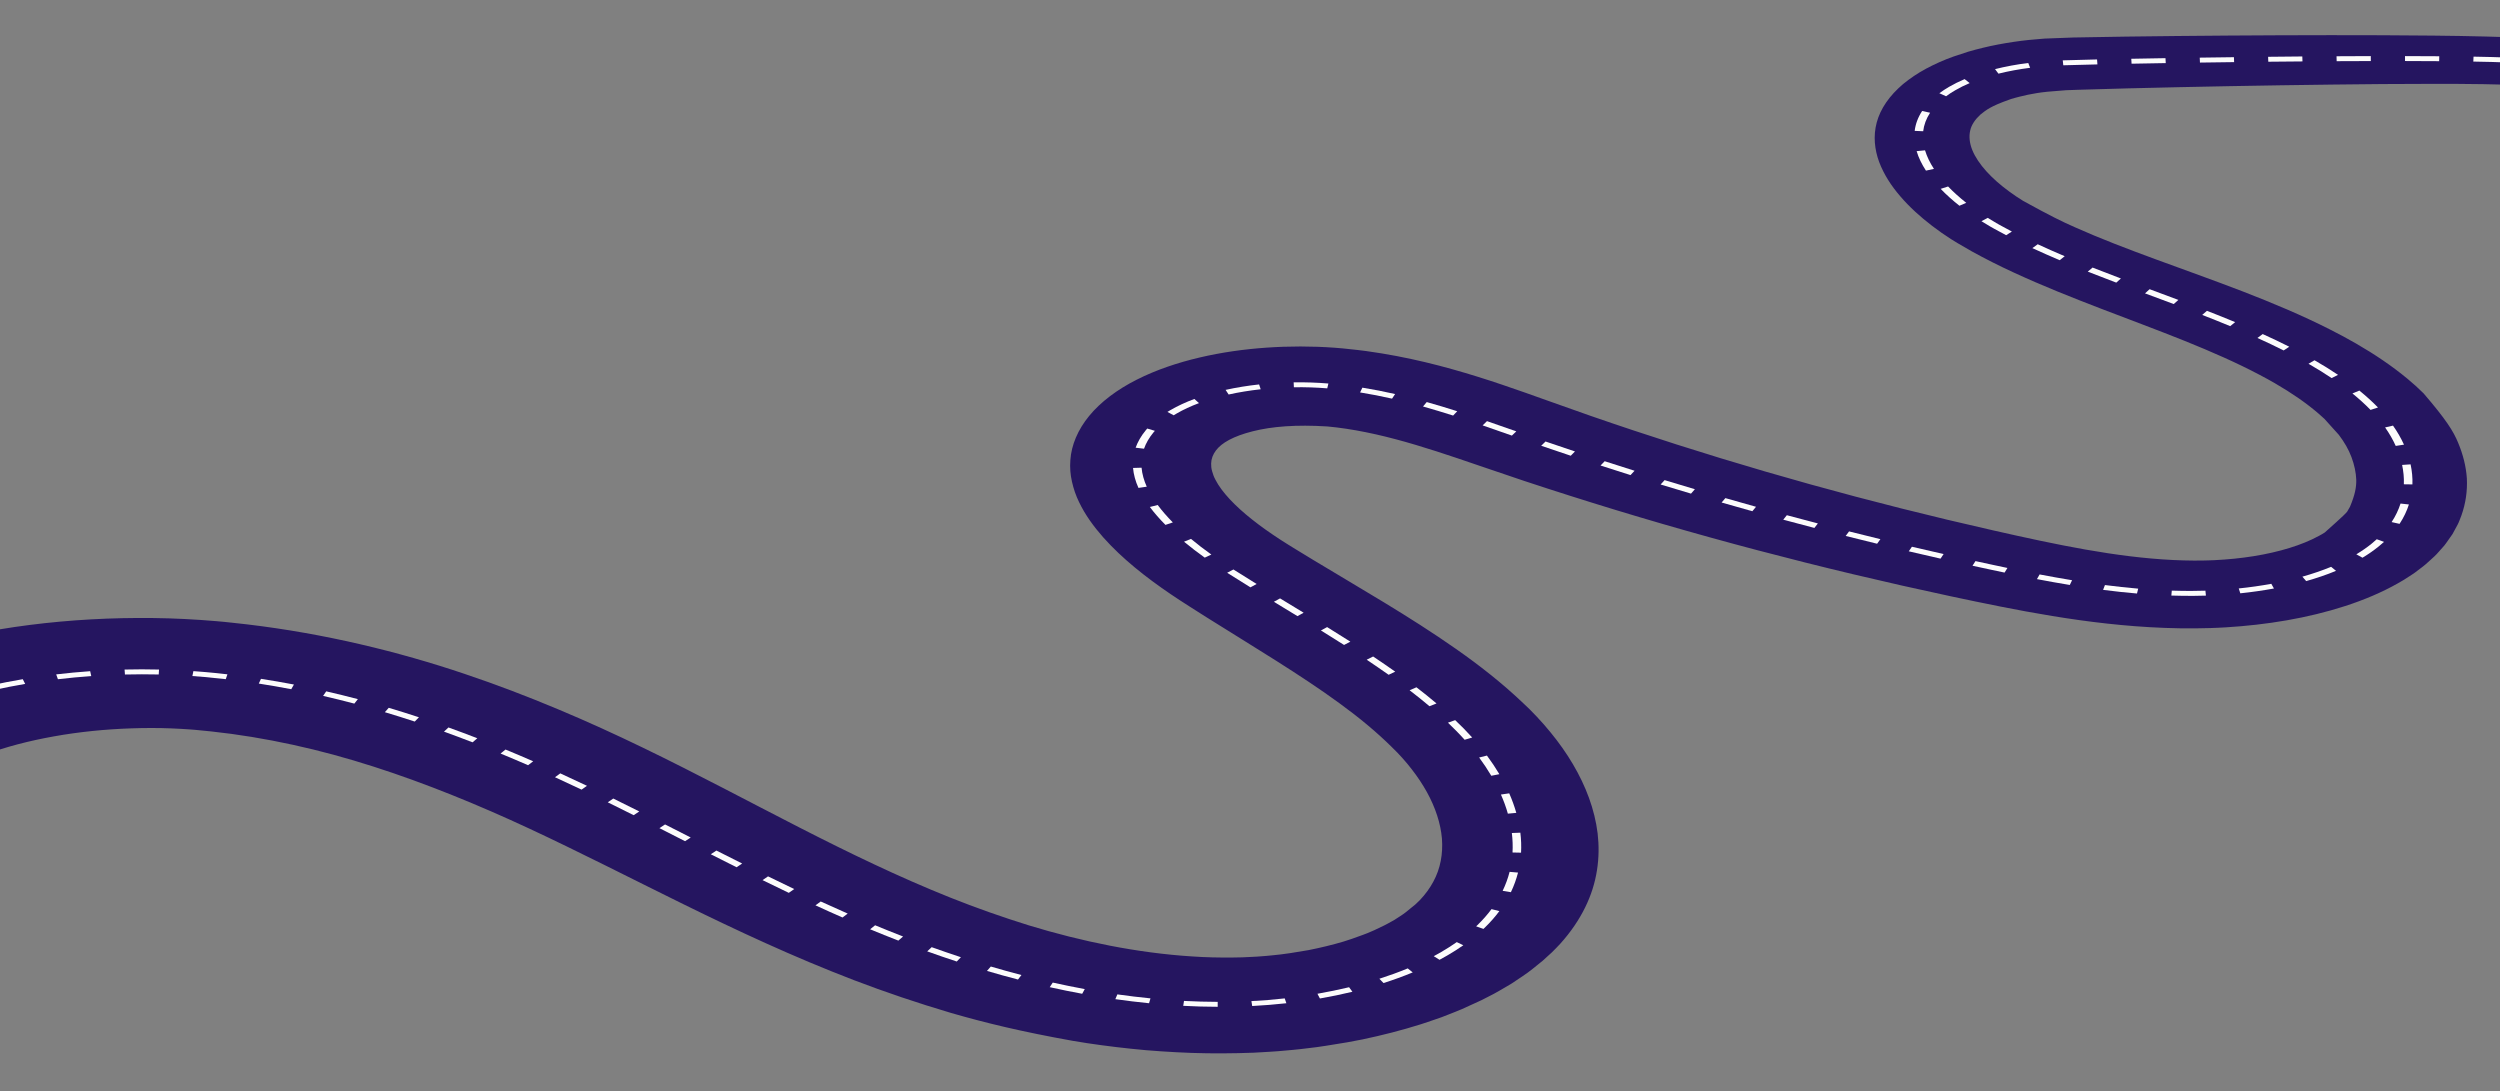 <svg xmlns="http://www.w3.org/2000/svg" width="1920" height="838" viewBox="0 0 1920 838" fill="none"><rect x="0" y="0" width="1920" height="838" fill="#808080" stroke="none"/><g clip-path="url(#clip0_200_114)"><path d="M1946.98 29.898L1939.61 65.801C1931.44 65.31 1928.75 65.147 1925.69 65.053C1913.45 64.726 1910.29 64.656 1907.11 64.632C1894.48 64.445 1881.61 64.375 1868.69 64.399C1842.86 64.399 1816.87 64.632 1790.86 64.96C1738.82 65.591 1686.63 66.573 1634.66 67.858C1621.7 68.185 1608.67 68.536 1595.97 68.957L1586.75 69.284C1574.07 70.195 1569.15 70.71 1564.41 71.481C1559.68 72.276 1555.02 73.164 1550.74 74.309C1548.5 74.824 1546.51 75.501 1544.4 76.062C1534.79 79.475 1531.56 81.088 1528.54 82.724C1525.54 84.36 1523.18 86.183 1520.98 87.983C1518.99 89.83 1517.15 91.863 1515.84 93.92C1514.5 96.001 1513.54 98.151 1513.07 100.442C1512.07 104.976 1512.61 110.025 1514.76 115.331C1519.13 125.966 1529.52 137.233 1543.14 147.12C1546.51 149.621 1550.13 152.028 1553.88 154.343C1574.61 165.773 1583.78 170.237 1593.49 174.514C1612.76 183.116 1633.68 191.11 1655.44 199.104C1677.17 207.098 1699.75 215.092 1722.47 223.834C1745.16 232.623 1767.83 242.066 1789.45 253.052C1796.28 256.488 1802.97 260.087 1809.53 263.874C1823.7 272.055 1837.06 281.031 1848.97 290.918L1855.33 296.411L1861.32 302.114C1878.85 322.543 1884.18 331.168 1887.86 340.074C1891.6 349.003 1893.94 358.165 1894.55 367.538C1894.99 376.911 1893.73 386.495 1890.31 396.032L1888.93 399.584C1888.44 400.777 1888.02 401.969 1887.34 403.137L1883.5 410.196C1881.91 412.51 1880.3 414.824 1878.61 417.138C1877.86 418.307 1876.86 419.429 1875.83 420.551L1872.86 423.894C1871.81 424.992 1870.92 426.161 1869.72 427.213L1866.21 430.415L1862.63 433.617C1861.44 434.669 1860.04 435.651 1858.75 436.656L1854.77 439.671C1853.44 440.676 1851.94 441.564 1850.51 442.523C1847.64 444.416 1844.74 446.286 1841.6 447.969C1829.29 454.958 1815.49 460.778 1801.03 465.453C1786.55 470.151 1771.44 473.751 1756.07 476.439C1740.72 479.103 1725.07 480.856 1709.32 481.815C1705.37 482.002 1701.44 482.259 1697.5 482.352C1693.57 482.423 1689.55 482.586 1685.69 482.586C1681.85 482.586 1677.97 482.586 1674.13 482.539C1670.32 482.446 1666.48 482.376 1662.67 482.236C1632.23 481.114 1603.27 477.537 1576.03 473.073C1562.37 470.829 1549.1 468.375 1536.17 465.803C1523.18 463.256 1510.66 460.591 1498.1 457.926C1397.54 436.492 1299.73 410.64 1205.67 380.722C1193.88 377.005 1182.25 373.172 1170.56 369.338C1159 365.435 1147.25 361.508 1136.02 357.628C1113.56 349.914 1092.37 342.762 1071.73 337.292C1061.44 334.557 1051.33 332.267 1041.43 330.514C1038.95 330.07 1036.5 329.719 1034.04 329.298C1031.58 328.901 1029.15 328.644 1026.74 328.293C1024.31 327.966 1021.92 327.779 1019.51 327.522C995.508 325.979 976.744 327.522 962.145 331.215C954.845 333.038 948.669 335.329 943.989 337.83C939.287 340.331 936.152 342.949 933.882 345.871C931.519 349.096 930.256 352.252 930.162 355.945C930.092 357.768 930.279 359.755 930.888 361.882C931.473 363.986 932.245 366.23 933.531 368.59C938.374 378.01 948.622 388.715 961.583 398.953C968.041 404.119 975.27 409.191 982.897 414.193C984.816 415.432 986.781 416.671 988.746 417.91L995.18 421.883C999.485 424.548 1003.91 427.236 1008.33 429.901C1043.75 451.335 1082.24 473.166 1118.22 498.387C1136.21 510.962 1153.45 524.519 1168.87 539.128L1174.65 544.621C1176.52 546.561 1178.44 548.478 1180.27 550.418C1183.89 554.298 1187.4 558.225 1190.65 562.245C1197.23 570.239 1203.03 578.467 1208.01 586.905C1217.96 603.781 1224.72 621.569 1226.99 640.105C1228.06 649.384 1227.99 658.827 1226.47 668.364C1225 677.901 1222.03 687.508 1217.33 697.021C1212.65 706.511 1206.31 715.884 1198.28 724.789C1196.18 726.987 1194.16 729.207 1191.87 731.381L1184.85 737.785L1177.25 743.933C1174.65 745.943 1172.08 747.977 1169.2 749.823L1160.73 755.48L1151.72 760.762C1148.75 762.562 1145.55 764.175 1142.36 765.788L1137.59 768.219L1122.71 775.021C1119.37 776.47 1115.86 777.779 1112.42 779.158L1107.22 781.191L1101.89 783.038C1098.33 784.253 1094.78 785.516 1091.13 786.661C1076.62 791.242 1061.6 795.076 1046.28 798.301C1042.44 799.073 1038.53 799.774 1034.67 800.498C1019 803.046 1015.09 803.724 1011.14 804.215L999.181 805.664C995.203 806.178 991.156 806.435 987.132 806.833C983.108 807.183 979.084 807.581 975.036 807.768L962.847 808.469C958.846 808.609 954.869 808.703 950.868 808.82C934.935 809.17 919.049 808.983 903.444 808.118C895.607 807.791 887.909 807.113 880.165 806.552C872.538 805.804 864.841 805.126 857.354 804.168C849.774 803.303 842.381 802.228 834.964 801.153C831.267 800.615 827.641 799.984 823.968 799.376C784.241 792.271 756.821 785.562 730.571 777.989C704.531 770.276 679.708 761.884 655.985 752.815C632.331 743.746 609.754 734.162 588.019 724.345C544.503 704.711 504.378 684.212 465.026 664.694C445.35 654.947 425.838 645.364 406.419 636.318C386.954 627.249 367.301 618.671 347.391 610.677C307.618 594.736 266.698 581.062 224.89 571.992C204.02 567.434 182.987 563.952 161.954 561.708L154.07 560.936C151.449 560.679 148.782 560.375 146.349 560.235C141.413 559.861 136.406 559.627 131.399 559.394C121.339 558.996 111.161 559.02 101.008 559.37C80.7 560.048 60.439 562.105 41.371 565.541C22.257 568.954 4.218 573.652 -11.504 579.566C-27.226 585.433 -40.796 592.375 -51.207 600.112C-56.424 603.992 -60.916 608.035 -64.66 612.266C-68.169 616.567 -69.128 617.595 -69.737 618.764C-70.462 619.886 -71.187 621.031 -71.936 622.153C-76.404 630.288 -77.738 635.266 -79.001 640.315L-79.54 644.195L-80.101 652.096L-79.867 656.139C-79.282 666.962 -75.492 678.298 -69.69 689.471L-64.894 697.839L-62.086 701.976C-61.15 703.355 -60.261 704.734 -59.162 706.09C-57.032 708.801 -55.02 711.56 -52.634 714.201C-51.441 715.533 -50.435 716.866 -49.125 718.221L-45.264 722.312C-34.9 733.227 -24.769 751.81 -10.825 762.398C3.236 772.987 -91.167 794.655 -74.579 805.173C-57.875 815.692 -40.164 826.233 -21.939 837.079L-138.825 901.615C-156.77 890.512 -175.229 879.082 -193.618 867.045C-211.984 854.937 -117.605 823.171 -135.035 809.497C-139.34 806.038 -143.715 802.625 -147.903 799.049L-154.196 793.72L-160.349 788.25L-172.258 777.054L-177.92 771.257C-179.815 769.341 -181.686 767.424 -183.465 765.39L-188.799 759.43C-190.6 757.443 -192.238 755.293 -193.946 753.236C-197.455 749.099 -200.473 744.844 -203.538 740.59C-205.129 738.487 -206.486 736.313 -207.89 734.139C-209.27 731.965 -210.674 729.815 -212.008 727.641L-215.704 721.026C-227.777 696.413 -233.415 677.667 -233.883 658.173L-234 650.88L-233.438 643.494L-233.088 639.801C-232.947 638.562 -232.69 637.323 -232.479 636.084L-231.052 628.651C-228.479 618.741 -225.039 608.807 -219.424 599.06L-217.389 595.413C-216.734 594.198 -216.008 592.959 -215.166 591.767L-210.206 584.591C-208.615 582.184 -206.603 579.846 -204.661 577.509L-201.713 574.003L-198.532 570.59C-189.945 561.474 -179.908 552.896 -168.725 544.995C-146.288 529.171 -119.43 516.268 -90.887 506.124C-62.32 495.933 -31.858 488.57 -0.835 483.428C30.211 478.262 61.983 475.434 93.965 474.756C109.968 474.429 125.995 474.592 142.044 475.41C150.069 475.831 158.094 476.345 166.095 477.046C170.19 477.35 173.933 477.794 177.77 478.192L189.211 479.454C219.555 483.03 248.894 488.336 276.805 494.811C304.74 501.309 331.318 508.952 356.422 517.414C381.573 525.852 405.437 535.014 428.295 544.598C474.01 563.695 515.608 584.685 555.078 605.067C594.617 625.496 632.495 645.598 671.145 663.713C690.423 672.782 709.889 681.384 729.659 689.284C749.405 697.184 769.713 704.314 790.114 710.671C830.917 723.13 873.755 731.895 915.493 734.536C925.928 735.261 936.269 735.471 946.469 735.378L954.12 735.238L961.466 734.887C963.923 734.84 966.356 734.583 968.813 734.42C971.269 734.186 973.726 734.116 976.159 733.788L983.459 733.017C985.892 732.76 988.255 732.363 990.688 732.035C1000.19 730.516 1002.57 730.119 1004.91 729.698C1014.2 727.851 1023.23 725.678 1031.79 723.13C1033.92 722.475 1035.94 721.751 1038.04 721.096C1046.07 718.198 1048.13 717.52 1050.02 716.725L1055.61 714.318C1062.7 710.929 1064.53 710.11 1066.07 709.175L1070.94 706.464L1075.38 703.589C1076.97 702.654 1078.21 701.626 1079.57 700.644C1084.69 696.577 1085.89 695.525 1087.13 694.496C1088.32 693.445 1089.33 692.323 1090.5 691.247C1094.71 686.806 1098.17 682.061 1100.84 677.036C1106.29 667.008 1108.28 655.742 1107.41 644.032C1106.4 632.298 1102.4 620.167 1095.83 608.269C1092.53 602.332 1088.62 596.442 1084.13 590.692C1081.93 587.793 1079.52 584.965 1077.02 582.16L1073.14 577.976L1068.85 573.699C1057.34 562.292 1043.89 551.143 1028.82 540.18C998.736 518.185 963.104 496.985 926.77 474.171C922.231 471.32 917.692 468.468 913.154 465.523L906.299 461.105C903.865 459.539 901.456 457.95 899.093 456.314C889.547 449.839 880.329 443.084 871.626 435.885C862.922 428.685 854.687 421.019 847.317 412.721C839.971 404.423 833.42 395.447 828.694 385.56C826.284 380.628 824.506 375.416 823.289 370.016C822.049 364.64 821.582 359.007 822.049 353.28C822.798 341.85 827.828 329.976 836.415 319.505C845.212 308.706 858.196 299.029 873.1 291.549C888.003 283.999 904.591 278.483 921.436 274.533C938.304 270.582 955.547 268.175 972.79 266.983C990.056 265.791 1007.37 265.791 1024.68 267.029L1031.19 267.567C1041.48 268.666 1045.55 269.063 1049.48 269.647C1053.39 270.232 1057.39 270.769 1061.23 271.424C1065.06 272.102 1068.92 272.733 1072.69 273.457C1087.76 276.332 1101.96 279.792 1115.34 283.555C1142.13 291.058 1165.88 299.59 1188.27 307.584C1199.43 311.604 1210.24 315.391 1221.21 319.247C1232.2 323.034 1243.18 326.821 1254.29 330.49C1343.01 360.035 1435.56 385.817 1531.02 407.391C1555.02 412.838 1578.65 418.003 1601.58 422.047C1624.56 426.091 1647.11 429.036 1668.94 430.088C1671.65 430.228 1674.37 430.298 1677.08 430.392C1679.79 430.485 1682.48 430.462 1685.15 430.532C1687.84 430.555 1690.37 430.485 1692.97 430.462C1695.56 430.462 1698.11 430.275 1700.71 430.205C1711.03 429.714 1721.18 428.685 1730.91 427.119C1750.38 423.987 1767.9 418.681 1780.82 411.622C1782.53 410.781 1783.98 409.846 1785.47 408.911C1800.82 395.26 1801.71 394.068 1802.65 392.899C1803.33 391.637 1804.07 390.398 1804.8 389.16C1808.64 379.997 1809.67 374.41 1809.62 368.637C1809.41 362.864 1808.14 356.973 1805.95 351.106C1803.79 345.263 1800.42 339.489 1796.24 333.973L1785.22 321.748L1780.77 317.751C1771.25 309.524 1759.9 301.717 1747.08 294.307C1743.36 292.157 1739.52 290.053 1735.57 287.973C1718.09 278.717 1698.46 270.115 1677.88 261.817C1657.19 253.519 1635.34 245.408 1613.09 236.877C1590.89 228.345 1568.29 219.37 1546.34 209.202C1535.37 204.153 1524.61 198.73 1514.22 192.98C1503.65 186.903 1500.98 185.313 1498.45 183.677C1493.35 180.405 1488.49 177.015 1483.9 173.486C1474.68 166.45 1466.42 158.924 1459.43 150.766C1452.41 142.655 1446.75 133.843 1443.17 124.353C1439.7 114.864 1438.53 104.532 1441.32 94.084C1442.7 88.871 1445.16 83.659 1448.57 78.68C1451.99 73.702 1456.34 69.027 1461.56 64.562C1466.91 60.215 1472.83 56.148 1479.43 52.642C1486 49.159 1493 45.98 1500.35 43.409C1507.72 40.908 1509.59 40.3 1511.46 39.739C1515.25 38.687 1519.02 37.565 1522.88 36.7C1530.57 34.807 1538.39 33.381 1546.3 32.189C1554.18 30.997 1562.18 30.226 1570.18 29.641L1592.36 28.8C1605.79 28.519 1618.92 28.309 1632.14 28.122C1684.78 27.421 1737.25 27.047 1789.92 27C1816.24 27 1842.61 27.07 1869.09 27.351C1882.36 27.491 1895.67 27.701 1909.19 28.052C1912.56 28.122 1915.95 28.239 1919.42 28.356C1933.31 28.893 1937.15 29.15 1940.82 29.361L1947 29.852L1946.98 29.898Z" fill="#251560"></path><path d="M1768.23 442.874C1775.95 440.7 1783.34 438.176 1790.29 435.324L1794.08 438.409C1786.85 441.401 1779.16 444.019 1771.13 446.263L1768.23 442.874Z" fill="#FCFCFC"></path><path d="M1850.05 387.407C1848.43 392.503 1846.05 397.481 1842.86 402.32L1836.76 400.964C1839.8 396.359 1842.05 391.591 1843.61 386.729L1850.05 387.43V387.407Z" fill="#FCFCFC"></path><path d="M1719.36 451.92C1727.85 451.055 1736.2 449.863 1744.37 448.367L1746.38 451.967C1737.93 453.509 1729.28 454.748 1720.55 455.66L1719.36 451.92Z" fill="#FCFCFC"></path><path d="M1844.83 357.067L1851.33 356.623C1852.43 361.742 1852.92 366.908 1852.74 372.027L1846.16 371.933C1846.35 367.001 1845.88 362.046 1844.83 357.067Z" fill="#FCFCFC"></path><path d="M1684.31 453.813C1687.44 453.813 1690.6 453.743 1693.76 453.649L1694.14 457.436C1690.91 457.553 1687.66 457.6 1684.4 457.623C1678.79 457.646 1673.2 457.553 1667.6 457.389L1667.93 453.603C1673.38 453.79 1678.86 453.86 1684.33 453.836L1684.31 453.813Z" fill="#FCFCFC"></path><path d="M1831.77 328.27L1837.83 326.868C1841.18 331.613 1843.99 336.521 1846.26 341.5L1839.92 342.458C1837.74 337.643 1835.03 332.898 1831.77 328.294V328.27Z" fill="#FCFCFC"></path><path d="M1616.6 449.325C1625.07 450.4 1633.59 451.335 1642.13 452.083L1641.21 455.823C1632.49 455.075 1623.81 454.14 1615.17 453.018L1616.6 449.325Z" fill="#FCFCFC"></path><path d="M1118.78 723.528L1123.83 725.959C1119.93 728.693 1115.81 731.311 1111.5 733.812C1109.56 734.934 1107.57 736.056 1105.56 737.131L1101.12 734.35C1103.06 733.298 1104.98 732.246 1106.87 731.148C1111.04 728.717 1115.01 726.192 1118.78 723.551V723.528Z" fill="#FCFCFC"></path><path d="M1059.33 751.694C1066.89 749.263 1074.16 746.621 1081.14 743.723L1084.97 746.808C1077.81 749.777 1070.28 752.512 1062.54 754.989L1059.35 751.67L1059.33 751.694Z" fill="#FCFCFC"></path><path d="M1011.77 763.217C1020.03 761.768 1028.14 760.085 1036.1 758.192L1038.65 761.674C1030.51 763.638 1022.16 765.368 1013.69 766.84L1011.79 763.217H1011.77Z" fill="#FCFCFC"></path><path d="M961.069 768.85C969.632 768.406 978.194 767.728 986.664 766.77L987.927 770.487C979.224 771.445 970.474 772.169 961.677 772.614L961.092 768.85H961.069Z" fill="#FCFCFC"></path><path d="M909.316 768.71C917.926 769.154 926.559 769.411 935.192 769.435V773.221C926.349 773.198 917.528 772.941 908.731 772.473L909.316 768.71Z" fill="#FCFCFC"></path><path d="M858.126 763.685C866.548 764.877 875.041 765.905 883.557 766.747L882.481 770.486C873.778 769.622 865.145 768.57 856.582 767.354L858.126 763.685Z" fill="#FCFCFC"></path><path d="M1141.97 580.267C1145.45 584.966 1148.63 589.734 1151.51 594.572L1145.31 595.788C1142.5 591.043 1139.39 586.368 1135.98 581.763L1141.99 580.267H1141.97Z" fill="#FCFCFC"></path><path d="M808.526 754.615C816.645 756.415 824.833 758.098 833.092 759.617L831.127 763.217C822.751 761.674 814.422 759.991 806.187 758.145L808.526 754.615Z" fill="#FCFCFC"></path><path d="M1716.6 247.396L1712.78 250.481C1705.67 247.536 1698.51 244.661 1691.3 241.856L1694.95 238.7C1702.21 241.529 1709.46 244.427 1716.6 247.396Z" fill="#FCFCFC"></path><path d="M1117.59 553.083C1119.83 555.21 1122.01 557.361 1124.16 559.511C1126.38 561.778 1128.56 564.092 1130.64 566.407L1124.84 568.136C1122.78 565.846 1120.68 563.602 1118.48 561.381C1116.37 559.231 1114.22 557.127 1112.02 555.023L1117.61 553.06L1117.59 553.083Z" fill="#FCFCFC"></path><path d="M760.962 742.297C768.706 744.588 776.544 746.762 784.475 748.819L781.808 752.278C773.76 750.198 765.829 747.977 757.991 745.663L760.962 742.274V742.297Z" fill="#FCFCFC"></path><path d="M1672.99 230.332L1669.43 233.511C1662.08 230.753 1654.74 228.042 1647.37 225.307L1650.9 222.105C1658.25 224.84 1665.64 227.574 1672.99 230.332Z" fill="#FCFCFC"></path><path d="M1082.61 530.106L1087.83 527.839C1093.14 531.906 1098.26 536.043 1103.25 540.251L1097.84 542.378C1092.93 538.217 1087.83 534.15 1082.59 530.13L1082.61 530.106Z" fill="#FCFCFC"></path><path d="M715.527 727.431C722.92 730.073 730.407 732.644 737.987 735.145L734.782 738.44C727.132 735.939 719.551 733.322 712.088 730.634L715.527 727.431Z" fill="#FCFCFC"></path><path d="M1628.86 213.877L1625.3 217.056C1617.96 214.274 1610.64 211.47 1603.41 208.618L1607.08 205.486C1614.29 208.314 1621.56 211.119 1628.86 213.877Z" fill="#FCFCFC"></path><path d="M1049.62 506.662L1054.56 504.184C1060.31 508.041 1066 511.921 1071.54 515.848L1066.47 518.232C1060.97 514.352 1055.33 510.495 1049.62 506.662Z" fill="#FCFCFC"></path><path d="M672.081 710.602C679.17 713.547 686.329 716.422 693.558 719.227L689.932 722.382C682.632 719.554 675.426 716.656 668.267 713.687L672.081 710.602Z" fill="#FCFCFC"></path><path d="M1585.7 196.767L1581.83 199.829C1574.72 196.814 1567.73 193.728 1560.87 190.55L1564.97 187.581C1571.73 190.737 1578.65 193.775 1585.7 196.767Z" fill="#FCFCFC"></path><path d="M1014.46 484.2L1019.23 481.605C1025.22 485.298 1031.19 489.038 1037.08 492.801L1032.24 495.326C1026.39 491.586 1020.45 487.893 1014.48 484.2H1014.46Z" fill="#FCFCFC"></path><path d="M630.342 692.347C637.174 695.479 644.076 698.587 651.024 701.626L647.071 704.641C640.075 701.579 633.127 698.471 626.271 695.292L630.342 692.323V692.347Z" fill="#FCFCFC"></path><path d="M1531.16 175.45C1530.27 174.959 1529.38 174.468 1528.49 173.954C1526.22 172.645 1523.98 171.289 1521.75 169.887L1526.57 167.316C1528.73 168.671 1530.9 169.98 1533.12 171.266C1533.99 171.757 1534.83 172.248 1535.7 172.738C1538.79 174.468 1541.92 176.151 1545.13 177.834L1540.73 180.639C1537.5 178.956 1534.29 177.226 1531.16 175.473V175.45Z" fill="#FCFCFC"></path><path d="M978.358 462.158L983.084 459.563C989.12 463.233 995.18 466.903 1001.19 470.572L996.443 473.19C990.43 469.521 984.394 465.851 978.358 462.181V462.158Z" fill="#FCFCFC"></path><path d="M589.867 673.063C596.559 676.335 603.226 679.584 609.964 682.787L605.8 685.708C599.038 682.483 592.3 679.234 585.633 675.938L589.867 673.04V673.063Z" fill="#FCFCFC"></path><path d="M1510.1 155.769L1504.84 158.013C1499.57 153.852 1494.73 149.528 1490.43 145.04L1496.14 143.217C1500.3 147.541 1505 151.772 1510.1 155.792V155.769Z" fill="#FCFCFC"></path><path d="M947.311 437.381C947.522 437.521 947.756 437.662 947.99 437.802C953.652 441.401 959.337 444.954 965.092 448.507L960.32 451.078C954.564 447.526 948.832 443.949 943.17 440.326C942.936 440.186 942.702 440.046 942.469 439.882L947.335 437.334L947.311 437.381Z" fill="#FCFCFC"></path><path d="M550.187 653.218C556.762 656.537 563.359 659.88 569.98 663.176L565.699 666.051C559.078 662.732 552.48 659.389 545.883 656.07L550.211 653.218H550.187Z" fill="#FCFCFC"></path><path d="M1485.26 129.707L1479.13 131.039C1475.92 126.13 1473.46 121.128 1471.97 116.079L1478.42 115.448C1479.85 120.193 1482.19 124.985 1485.26 129.707Z" fill="#FCFCFC"></path><path d="M1610.54 45.676L1610.82 49.463C1599.69 49.697 1590.73 49.931 1584.6 50.141L1584.2 46.354C1590.37 46.144 1599.38 45.91 1610.54 45.653V45.676Z" fill="#FCFCFC"></path><path d="M1095.71 308.776C1103.62 310.997 1111.41 313.358 1119.16 315.835L1116 319.154C1108.35 316.723 1100.65 314.386 1092.88 312.189L1095.74 308.776H1095.71Z" fill="#FCFCFC"></path><path d="M909.316 416.04L914.674 413.867C919.657 418.004 924.898 422.024 930.326 425.904L925.249 428.265C919.728 424.315 914.393 420.224 909.316 416.017V416.04Z" fill="#FCFCFC"></path><path d="M510.742 633.163C517.316 636.482 523.89 639.848 530.465 643.191L526.136 646.042C519.586 642.7 512.988 639.357 506.437 636.015L510.765 633.163H510.742Z" fill="#FCFCFC"></path><path d="M1046.28 297.72C1054.82 299.099 1063.19 300.735 1071.45 302.629L1069.09 306.158C1061.04 304.335 1052.87 302.722 1044.55 301.39L1046.3 297.72H1046.28Z" fill="#FCFCFC"></path><path d="M883.113 389.347L889.126 387.851C892.471 392.362 896.402 396.827 900.73 401.221L895.068 403.114C890.6 398.603 886.552 394.022 883.089 389.37L883.113 389.347Z" fill="#FCFCFC"></path><path d="M470.992 613.272C477.66 616.567 484.304 619.863 490.949 623.182L486.667 626.057C480.046 622.738 473.425 619.442 466.757 616.17L470.992 613.272Z" fill="#FCFCFC"></path><path d="M870.198 359.381L876.726 359.194C877.147 364.033 878.527 368.918 880.703 373.78L874.339 374.715C872.047 369.643 870.619 364.5 870.175 359.381H870.198Z" fill="#FCFCFC"></path><path d="M450.801 603.501L446.637 606.423C439.899 603.221 433.114 600.042 426.235 596.91L430.283 593.941C437.161 597.097 443.993 600.276 450.778 603.501H450.801Z" fill="#FCFCFC"></path><path d="M878.597 344.609L872.164 343.837C873.778 339.326 876.328 334.862 879.931 330.467C880.305 330 880.703 329.556 881.077 329.112L886.926 330.865C886.552 331.262 886.201 331.706 885.85 332.127C882.458 336.241 880.095 340.401 878.597 344.632V344.609Z" fill="#FCFCFC"></path><path d="M903.584 317.635C902.859 318.056 902.134 318.5 901.385 318.944L896.589 316.349C897.361 315.882 898.133 315.414 898.905 314.947C904.45 311.721 910.627 308.893 917.271 306.392L920.827 309.594C914.557 311.932 908.755 314.62 903.561 317.635H903.584Z" fill="#FCFCFC"></path><path d="M405.553 587.677C398.558 584.638 391.539 581.646 384.45 578.725L388.24 575.639C395.376 578.584 402.465 581.6 409.484 584.662L405.553 587.7V587.677Z" fill="#FCFCFC"></path><path d="M344.42 558.693C351.86 561.381 359.253 564.116 366.576 566.967L362.926 570.1C355.673 567.295 348.35 564.56 340.98 561.895L344.42 558.693Z" fill="#FCFCFC"></path><path d="M298.563 543.593C306.354 545.931 314.098 548.338 321.749 550.863L318.52 554.158C310.94 551.657 303.289 549.273 295.569 546.959L298.563 543.593Z" fill="#FCFCFC"></path><path d="M250.555 530.948C258.72 532.818 266.815 534.828 274.84 536.932L272.126 540.368C264.195 538.287 256.217 536.301 248.145 534.454L250.555 530.924V530.948Z" fill="#FCFCFC"></path><path d="M200.417 521.341C208.933 522.65 217.356 524.123 225.731 525.712L223.696 529.312C215.437 527.722 207.132 526.296 198.756 524.987L200.44 521.318L200.417 521.341Z" fill="#FCFCFC"></path><path d="M157.743 516.152C163.428 516.643 169.066 517.227 174.658 517.882L173.395 521.598C167.873 520.967 162.352 520.406 156.783 519.915C153.765 519.658 150.771 519.401 147.753 519.191L148.525 515.427C151.613 515.638 154.678 515.895 157.743 516.152Z" fill="#FCFCFC"></path><path d="M95.65 514.212C104.47 514.002 113.314 513.978 122.134 514.212L121.9 517.999C113.29 517.812 104.634 517.812 95.954 518.022L95.673 514.235L95.65 514.212Z" fill="#FCFCFC"></path><path d="M43.149 517.928C51.782 516.923 60.509 516.082 69.259 515.474L70.078 519.237C61.492 519.845 52.952 520.64 44.483 521.645L43.149 517.928Z" fill="#FCFCFC"></path><path d="M17.484 521.598L19.332 525.245C11.003 526.647 2.838 528.26 -5.21 530.06L-7.573 526.507C0.639 524.684 8.991 523.047 17.484 521.622V521.598Z" fill="#FCFCFC"></path><path d="M968.204 298.959C959.758 299.894 951.476 301.226 943.592 302.979L941.252 299.427C949.511 297.603 958.167 296.201 966.988 295.243L968.204 298.959Z" fill="#FCFCFC"></path><path d="M1019.32 298.258C1010.93 297.557 1002.32 297.276 993.706 297.416L993.519 293.63C1002.48 293.513 1011.44 293.817 1020.21 294.541L1019.32 298.281V298.258Z" fill="#FCFCFC"></path><path d="M1494.59 73.936L1489.42 71.598C1491.76 69.869 1494.26 68.209 1496.93 66.666C1500.63 64.516 1504.6 62.576 1508.82 60.753L1512.72 63.815C1508.77 65.498 1505.03 67.344 1501.59 69.354C1499.08 70.804 1496.74 72.323 1494.57 73.936H1494.59Z" fill="#FCFCFC"></path><path d="M1477 100.793L1470.47 100.512C1471.1 95.323 1472.95 90.204 1476.2 85.225L1482.31 86.581C1479.31 91.186 1477.58 95.954 1477 100.793Z" fill="#FCFCFC"></path><path d="M1559.12 52.058C1550.76 53.133 1542.58 54.629 1534.81 56.569L1532.19 53.086C1540.38 51.029 1548.96 49.463 1557.69 48.364L1559.14 52.058H1559.12Z" fill="#FCFCFC"></path><path d="M1138.67 326.681L1142.01 323.432C1149.55 326.026 1157.06 328.668 1164.52 331.286L1161.13 334.535C1153.66 331.917 1146.18 329.275 1138.67 326.704V326.681Z" fill="#FCFCFC"></path><path d="M1663.3 48.458C1654.06 48.598 1645.26 48.762 1637.05 48.925L1636.82 45.139C1645 44.975 1653.82 44.835 1663.09 44.671L1663.3 48.458Z" fill="#FCFCFC"></path><path d="M1715.8 47.71C1706.89 47.827 1698.09 47.944 1689.57 48.061L1689.39 44.274C1697.93 44.157 1706.72 44.04 1715.66 43.923L1715.8 47.71Z" fill="#FCFCFC"></path><path d="M1183.63 342.341L1186.96 339.069C1194.49 341.64 1202.02 344.188 1209.58 346.712L1206.33 350.008C1198.73 347.484 1191.17 344.913 1183.63 342.341Z" fill="#FCFCFC"></path><path d="M1768.3 47.172C1759.55 47.242 1750.78 47.336 1742.05 47.406L1741.91 43.62C1750.66 43.526 1759.41 43.432 1768.18 43.362L1768.3 47.149V47.172Z" fill="#FCFCFC"></path><path d="M1229.19 357.535L1232.39 354.216C1240 356.693 1247.67 359.124 1255.34 361.532L1252.23 364.874C1244.53 362.443 1236.86 359.989 1229.21 357.511L1229.19 357.535Z" fill="#FCFCFC"></path><path d="M1820.8 46.892C1812.22 46.892 1803.44 46.939 1794.55 46.985L1794.46 43.199C1803.35 43.152 1812.15 43.105 1820.76 43.082L1820.8 46.892Z" fill="#FCFCFC"></path><path d="M1275.37 372.073L1278.41 368.731C1286.16 371.092 1293.9 373.406 1301.67 375.72L1298.7 379.109C1290.91 376.795 1283.11 374.458 1275.37 372.097V372.073Z" fill="#FCFCFC"></path><path d="M1873.28 46.985C1864.97 46.915 1856.18 46.892 1847.05 46.868V43.082C1856.2 43.082 1865.02 43.129 1873.35 43.199L1873.28 46.985Z" fill="#FCFCFC"></path><path d="M1925.62 47.99C1918.39 47.687 1909.54 47.453 1899.51 47.289L1899.67 43.503C1909.8 43.666 1918.69 43.923 1926.08 44.204L1925.62 47.99Z" fill="#FCFCFC"></path><path d="M1322.19 385.934L1325.09 382.545C1332.9 384.789 1340.76 387.01 1348.62 389.207L1345.79 392.619C1337.91 390.422 1330.02 388.202 1322.19 385.934Z" fill="#FCFCFC"></path><path d="M1369.54 399.117L1372.3 395.681C1380.21 397.832 1388.16 399.912 1396.12 401.993L1393.45 405.452C1385.45 403.372 1377.49 401.245 1369.54 399.117Z" fill="#FCFCFC"></path><path d="M1417.48 411.599L1420.07 408.117C1428.08 410.127 1436.1 412.137 1444.15 414.077L1441.62 417.583C1433.55 415.62 1425.48 413.609 1417.45 411.599H1417.48Z" fill="#FCFCFC"></path><path d="M1753.84 269.134C1747.31 265.838 1740.58 262.659 1733.72 259.55L1737.75 256.558C1744.69 259.69 1751.5 262.939 1758.15 266.282L1753.84 269.134Z" fill="#FCFCFC"></path><path d="M1152.73 610.21L1159.09 609.275C1161.27 614.253 1163.09 619.255 1164.52 624.281L1158.04 624.889C1156.66 619.957 1154.86 615.071 1152.71 610.21H1152.73Z" fill="#FCFCFC"></path><path d="M1465.93 423.403L1468.36 419.897C1476.46 421.79 1484.58 423.66 1492.7 425.507L1490.33 429.036C1482.17 427.19 1474.03 425.32 1465.93 423.403Z" fill="#FCFCFC"></path><path d="M1773.45 279.675C1773.28 279.582 1773.1 279.465 1772.93 279.372L1777.54 276.683C1777.73 276.777 1777.89 276.894 1778.08 276.987C1784.16 280.493 1790.04 284.14 1795.63 287.903L1790.67 290.357C1785.17 286.688 1779.44 283.111 1773.45 279.675Z" fill="#FCFCFC"></path><path d="M1161.1 639.755L1167.63 639.498C1168.26 644.64 1168.45 649.759 1168.17 654.854L1161.62 654.714C1161.9 649.759 1161.71 644.757 1161.1 639.755Z" fill="#FCFCFC"></path><path d="M1517.17 430.93C1521.59 431.888 1526.01 432.846 1530.48 433.805C1534.22 434.599 1537.97 435.394 1541.71 436.189L1539.51 439.742C1535.72 438.947 1531.95 438.152 1528.21 437.358C1523.74 436.423 1519.3 435.441 1514.88 434.483L1517.17 430.93Z" fill="#FCFCFC"></path><path d="M1160.36 685.194L1154.04 684.166C1156.33 679.374 1158.11 674.512 1159.37 669.58L1165.85 670.141C1164.54 675.213 1162.74 680.262 1160.38 685.194H1160.36Z" fill="#FCFCFC"></path><path d="M1589.6 449.255C1581.13 447.876 1572.73 446.357 1564.38 444.767L1566.42 441.168C1574.7 442.757 1583 444.23 1591.36 445.609L1589.6 449.255Z" fill="#FCFCFC"></path><path d="M1826.28 312.96L1820.57 314.807C1816.33 310.436 1811.65 306.228 1806.67 302.161L1812 299.964C1817.13 304.148 1821.9 308.449 1826.28 312.937V312.96Z" fill="#FCFCFC"></path><path d="M1145.5 698.213L1151.51 699.733C1148.31 704.034 1144.61 708.264 1140.38 712.355C1140.02 712.705 1139.65 713.056 1139.28 713.407L1133.68 711.42C1134.04 711.093 1134.39 710.765 1134.74 710.415C1138.81 706.464 1142.36 702.397 1145.48 698.213H1145.5Z" fill="#FCFCFC"></path><path d="M1809.64 425.717C1813.88 423.169 1817.81 420.458 1821.39 417.56C1822.79 416.438 1824.1 415.292 1825.36 414.124L1830.93 416.157C1829.6 417.373 1828.19 418.588 1826.72 419.757C1822.95 422.795 1818.84 425.67 1814.39 428.335L1809.67 425.717H1809.64Z" fill="#FCFCFC"></path></g><defs><clipPath id="clip0_200_114"><rect width="1920" height="838" fill="white"></rect></clipPath></defs></svg>